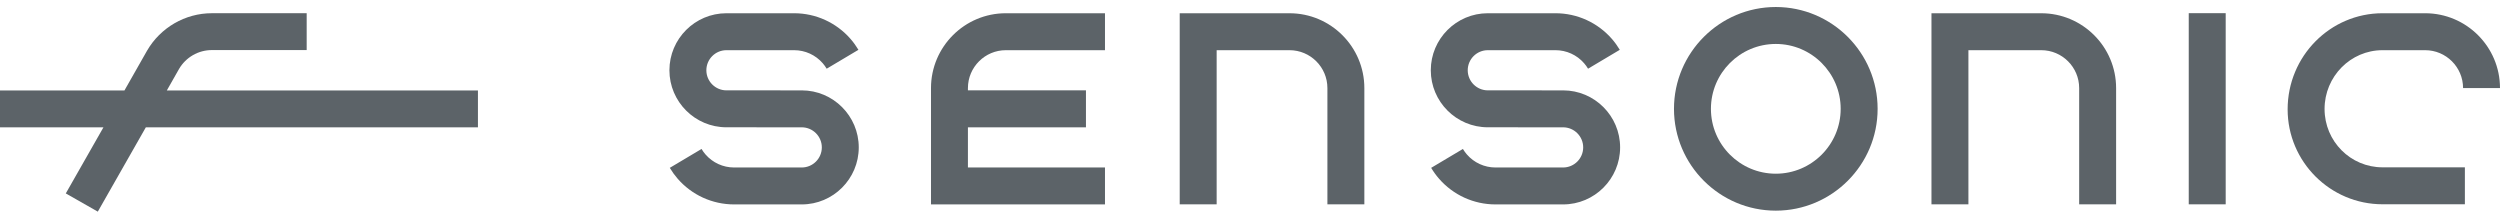 <svg width="189" height="16" viewBox="0 0 189 16" fill="none" xmlns="http://www.w3.org/2000/svg">
<path d="M70.383 6.66V15.454H83.537V12.662H73.175V9.624H82.098V6.831H73.175V6.66C73.175 5.08 74.461 3.794 76.041 3.794H83.537V1.001H76.041C72.921 1.001 70.383 3.54 70.383 6.66Z" fill="#5C6368"/>
<path d="M97.486 1.002H89.186V15.448H91.979V3.794H97.486C99.067 3.794 100.352 5.079 100.352 6.66V15.448H103.145V6.66C103.145 3.54 100.607 1.002 97.486 1.002Z" fill="#5C6368"/>
<path d="M154.319 1.002H146.019V15.448H148.812V3.794H154.319C155.9 3.794 157.185 5.079 157.185 6.66V15.448H159.978V6.66C159.978 3.54 157.44 1.002 154.319 1.002Z" fill="#5C6368"/>
<path d="M175.737 8.238C175.737 5.787 177.703 3.794 180.12 3.794H183.341C184.922 3.794 186.208 5.08 186.208 6.66H189C189 3.54 186.462 1.001 183.341 1.001H180.12C176.164 1.001 172.945 4.248 172.945 8.267C172.945 12.224 176.164 15.443 180.12 15.443H186.345V12.65H180.12C177.703 12.65 175.737 10.684 175.737 8.238Z" fill="#5C6368"/>
<path d="M60.612 6.832L54.919 6.831C54.082 6.831 53.401 6.15 53.401 5.312C53.401 4.475 54.082 3.794 54.919 3.794H60.038C60.867 3.794 61.654 4.153 62.198 4.78C62.309 4.908 62.41 5.048 62.497 5.194L64.897 3.766C64.725 3.478 64.527 3.203 64.307 2.95C63.232 1.712 61.676 1.001 60.038 1.001H54.919C52.542 1.001 50.608 2.935 50.608 5.312C50.608 7.689 52.542 9.623 54.919 9.623L60.611 9.625C61.449 9.625 62.13 10.306 62.13 11.143C62.13 11.98 61.449 12.662 60.611 12.662H55.496C54.667 12.662 53.88 12.302 53.336 11.676C53.224 11.547 53.123 11.407 53.037 11.261L50.636 12.689C50.808 12.977 51.006 13.251 51.227 13.506C52.301 14.744 53.857 15.454 55.498 15.454H60.611C62.988 15.454 64.922 13.52 64.922 11.143C64.922 8.766 62.988 6.832 60.612 6.832Z" fill="#5C6368"/>
<path d="M118.171 6.832L112.479 6.831C111.641 6.831 110.96 6.15 110.96 5.312C110.96 4.475 111.641 3.794 112.479 3.794H117.597C118.426 3.794 119.213 4.153 119.757 4.78C119.869 4.908 119.97 5.048 120.057 5.194L122.456 3.766C122.284 3.478 122.086 3.203 121.866 2.95C120.791 1.712 119.236 1.001 117.597 1.001H112.479C110.102 1.001 108.168 2.935 108.168 5.312C108.168 7.689 110.102 9.623 112.479 9.623L118.17 9.625C119.008 9.625 119.689 10.306 119.689 11.143C119.689 11.98 119.008 12.662 118.17 12.662H113.055C112.227 12.662 111.439 12.302 110.896 11.676C110.784 11.547 110.683 11.407 110.596 11.261L108.196 12.689C108.367 12.977 108.565 13.251 108.787 13.506C109.861 14.744 111.416 15.454 113.058 15.454H118.17C120.548 15.454 122.481 13.52 122.481 11.143C122.481 8.766 120.548 6.832 118.171 6.832Z" fill="#5C6368"/>
<path d="M165.469 15.447H168.262V0.996H165.469V15.447Z" fill="#5C6368"/>
<path d="M134.251 13.132C131.547 13.132 129.346 10.932 129.346 8.228C129.346 5.523 131.547 3.323 134.251 3.323C136.955 3.323 139.155 5.523 139.155 8.228C139.155 10.932 136.955 13.132 134.251 13.132ZM134.251 0.53C130.007 0.53 126.553 3.984 126.553 8.228C126.553 12.472 130.007 15.925 134.251 15.925C138.494 15.925 141.948 12.472 141.948 8.228C141.948 3.984 138.494 0.53 134.251 0.53Z" fill="#5C6368"/>
<path d="M13.532 5.219C14.043 4.334 14.995 3.785 16.017 3.785H23.185V0.999H16.017C14.003 0.999 12.127 2.084 11.116 3.834L9.408 6.839H0V9.624H7.822L4.974 14.623L7.394 16L11.026 9.624H36.132V6.839H12.612L13.532 5.219Z" fill="#5C6368"/>
</svg>
